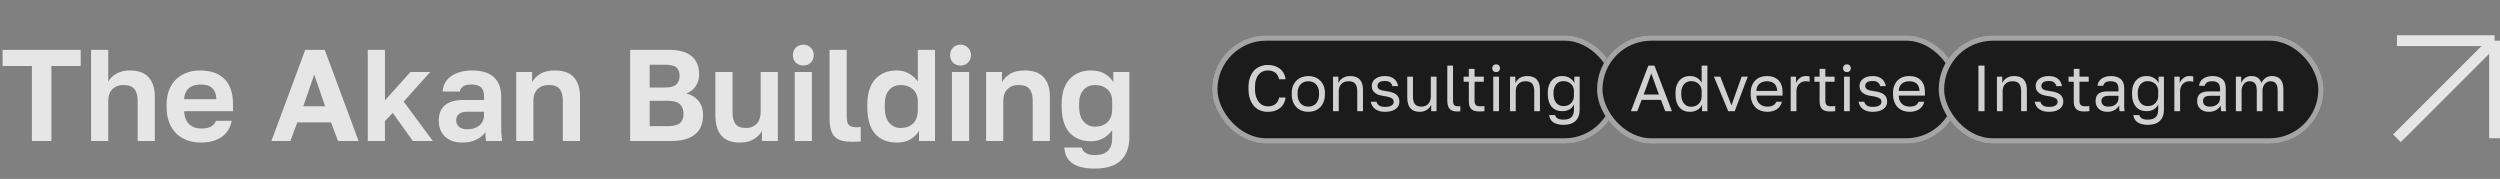 <?xml version="1.0" encoding="UTF-8"?> <svg xmlns="http://www.w3.org/2000/svg" width="461" height="33" viewBox="0 0 461 33" fill="none"><rect x="0" y="0" width="461" height="33" fill="#808080" stroke="none"/> <path opacity="0.8" d="M5.88 12.176H0.48V9.2H14.88V12.176H9.48V26H5.88V12.176ZM16.792 9.2H19.96V15.032C20.104 14.792 20.288 14.552 20.512 14.312C20.736 14.072 21.008 13.856 21.328 13.664C21.664 13.456 22.04 13.296 22.456 13.184C22.888 13.056 23.384 12.992 23.944 12.992C25.496 12.992 26.648 13.408 27.4 14.24C28.168 15.072 28.552 16.272 28.552 17.84V26H25.384V18.584C25.384 17.624 25.184 16.904 24.784 16.424C24.4 15.928 23.736 15.68 22.792 15.68C22.28 15.68 21.848 15.76 21.496 15.92C21.144 16.08 20.848 16.296 20.608 16.568C20.384 16.824 20.216 17.128 20.104 17.48C20.008 17.832 19.96 18.2 19.96 18.584V26H16.792V9.2ZM37.083 26.288C36.219 26.288 35.395 26.16 34.611 25.904C33.843 25.632 33.171 25.232 32.595 24.704C32.019 24.16 31.563 23.48 31.227 22.664C30.891 21.832 30.723 20.864 30.723 19.76V19.28C30.723 18.224 30.883 17.304 31.203 16.52C31.523 15.736 31.963 15.088 32.523 14.576C33.083 14.048 33.731 13.656 34.467 13.4C35.203 13.128 35.995 12.992 36.843 12.992C38.843 12.992 40.363 13.52 41.403 14.576C42.443 15.632 42.963 17.16 42.963 19.16V20.504H33.963C33.979 21.064 34.075 21.552 34.251 21.968C34.427 22.368 34.659 22.696 34.947 22.952C35.235 23.208 35.563 23.4 35.931 23.528C36.315 23.64 36.699 23.696 37.083 23.696C37.899 23.696 38.515 23.576 38.931 23.336C39.347 23.096 39.643 22.744 39.819 22.28H42.723C42.467 23.608 41.835 24.608 40.827 25.28C39.819 25.952 38.571 26.288 37.083 26.288ZM36.963 15.584C36.595 15.584 36.227 15.632 35.859 15.728C35.507 15.824 35.195 15.976 34.923 16.184C34.651 16.392 34.427 16.672 34.251 17.024C34.075 17.376 33.979 17.8 33.963 18.296H39.891C39.875 17.768 39.787 17.328 39.627 16.976C39.483 16.624 39.275 16.344 39.003 16.136C38.747 15.928 38.443 15.784 38.091 15.704C37.739 15.624 37.363 15.584 36.963 15.584ZM61.037 22.568H54.821L53.549 26H50.045L56.285 9.2H59.885L66.125 26H62.333L61.037 22.568ZM55.925 19.592H59.957L57.941 13.76L55.925 19.592ZM67.815 9.2H70.983V18.512L75.687 13.28H79.335L74.439 18.728L79.815 26H76.119L72.423 20.816L70.983 22.328V26H67.815V9.2ZM85.201 26.288C84.513 26.288 83.905 26.192 83.377 26C82.849 25.792 82.401 25.512 82.033 25.16C81.665 24.792 81.385 24.368 81.193 23.888C81.001 23.392 80.905 22.856 80.905 22.28C80.905 19.72 82.425 18.44 85.465 18.44H89.257V17.84C89.257 17.008 89.065 16.424 88.681 16.088C88.313 15.752 87.721 15.584 86.905 15.584C86.185 15.584 85.665 15.712 85.345 15.968C85.025 16.208 84.841 16.512 84.793 16.88H81.625C81.657 16.336 81.793 15.824 82.033 15.344C82.289 14.864 82.641 14.456 83.089 14.12C83.553 13.768 84.113 13.496 84.769 13.304C85.425 13.096 86.177 12.992 87.025 12.992C87.841 12.992 88.577 13.08 89.233 13.256C89.905 13.432 90.473 13.72 90.937 14.12C91.417 14.504 91.785 15.008 92.041 15.632C92.297 16.256 92.425 17.008 92.425 17.888V22.76C92.425 23.432 92.433 24.024 92.449 24.536C92.481 25.032 92.529 25.52 92.593 26H89.641C89.577 25.648 89.537 25.384 89.521 25.208C89.521 25.016 89.521 24.736 89.521 24.368C89.169 24.88 88.633 25.328 87.913 25.712C87.209 26.096 86.305 26.288 85.201 26.288ZM86.185 23.84C86.569 23.84 86.945 23.792 87.313 23.696C87.681 23.584 88.009 23.424 88.297 23.216C88.585 22.992 88.817 22.712 88.993 22.376C89.169 22.04 89.257 21.648 89.257 21.2V20.6H86.065C85.457 20.6 84.977 20.744 84.625 21.032C84.289 21.304 84.121 21.68 84.121 22.16C84.121 22.672 84.297 23.08 84.649 23.384C85.001 23.688 85.513 23.84 86.185 23.84ZM95.19 13.28H98.118V15.152C98.422 14.576 98.91 14.072 99.582 13.64C100.27 13.208 101.19 12.992 102.342 12.992C103.894 12.992 105.046 13.408 105.798 14.24C106.566 15.072 106.95 16.272 106.95 17.84V26H103.782V18.56C103.782 17.6 103.582 16.88 103.182 16.4C102.798 15.92 102.134 15.68 101.19 15.68C100.678 15.68 100.246 15.76 99.894 15.92C99.542 16.08 99.246 16.296 99.006 16.568C98.782 16.824 98.614 17.128 98.502 17.48C98.406 17.816 98.358 18.176 98.358 18.56V26H95.19V13.28ZM116.201 9.2H123.401C125.289 9.2 126.681 9.6 127.577 10.4C128.473 11.184 128.921 12.28 128.921 13.688C128.921 14.552 128.705 15.296 128.273 15.92C127.857 16.528 127.281 16.968 126.545 17.24C127.505 17.464 128.257 17.92 128.801 18.608C129.361 19.28 129.641 20.16 129.641 21.248C129.641 21.968 129.529 22.624 129.305 23.216C129.081 23.792 128.729 24.288 128.249 24.704C127.785 25.12 127.177 25.44 126.425 25.664C125.673 25.888 124.769 26 123.713 26H116.201V9.2ZM123.065 23.264C124.185 23.264 124.961 23.072 125.393 22.688C125.825 22.304 126.041 21.736 126.041 20.984C126.041 20.232 125.825 19.648 125.393 19.232C124.961 18.8 124.177 18.584 123.041 18.584H119.801V23.264H123.065ZM122.681 16.136C123.657 16.136 124.337 15.944 124.721 15.56C125.121 15.176 125.321 14.656 125.321 14C125.321 13.328 125.129 12.816 124.745 12.464C124.361 12.112 123.681 11.936 122.705 11.936H119.801V16.136H122.681ZM136.402 26.288C134.914 26.288 133.794 25.872 133.042 25.04C132.29 24.192 131.914 22.888 131.914 21.128V13.28H135.082V20.696C135.082 21.656 135.266 22.384 135.634 22.88C136.018 23.36 136.658 23.6 137.554 23.6C138.034 23.6 138.442 23.52 138.778 23.36C139.114 23.2 139.394 22.992 139.618 22.736C139.842 22.464 140.002 22.152 140.098 21.8C140.21 21.448 140.266 21.08 140.266 20.696V13.28H143.434V26H140.506V24.128C140.202 24.704 139.714 25.208 139.042 25.64C138.386 26.072 137.506 26.288 136.402 26.288ZM146.547 13.28H149.715V26H146.547V13.28ZM148.131 12.08C147.571 12.08 147.107 11.904 146.739 11.552C146.387 11.184 146.211 10.72 146.211 10.16C146.211 9.6 146.387 9.144 146.739 8.792C147.107 8.424 147.571 8.24 148.131 8.24C148.691 8.24 149.147 8.424 149.499 8.792C149.867 9.144 150.051 9.6 150.051 10.16C150.051 10.72 149.867 11.184 149.499 11.552C149.147 11.904 148.691 12.08 148.131 12.08ZM157.166 26.144C156.43 26.144 155.798 26.08 155.27 25.952C154.742 25.808 154.302 25.568 153.95 25.232C153.614 24.896 153.366 24.448 153.206 23.888C153.046 23.312 152.966 22.6 152.966 21.752V9.2H156.134V21.368C156.134 22.184 156.254 22.736 156.494 23.024C156.734 23.312 157.198 23.456 157.886 23.456C158.062 23.456 158.214 23.456 158.342 23.456C158.47 23.44 158.598 23.424 158.726 23.408V26.072C158.598 26.104 158.366 26.12 158.03 26.12C157.694 26.136 157.406 26.144 157.166 26.144ZM165.334 26.288C163.67 26.288 162.35 25.752 161.374 24.68C160.414 23.592 159.934 21.952 159.934 19.76V19.28C159.934 17.232 160.422 15.672 161.398 14.6C162.374 13.528 163.686 12.992 165.334 12.992C166.198 12.992 166.958 13.184 167.614 13.568C168.286 13.936 168.83 14.424 169.246 15.032V9.2H172.414V26H169.462V24.128C169.142 24.704 168.638 25.208 167.95 25.64C167.262 26.072 166.39 26.288 165.334 26.288ZM166.078 23.6C167.022 23.6 167.782 23.328 168.358 22.784C168.95 22.224 169.246 21.376 169.246 20.24V18.8C169.246 17.76 168.942 16.984 168.334 16.472C167.742 15.944 166.99 15.68 166.078 15.68C165.214 15.68 164.51 15.984 163.966 16.592C163.422 17.184 163.15 18.08 163.15 19.28V19.76C163.15 21.056 163.43 22.024 163.99 22.664C164.55 23.288 165.246 23.6 166.078 23.6ZM175.539 13.28H178.707V26H175.539V13.28ZM177.123 12.08C176.563 12.08 176.099 11.904 175.731 11.552C175.379 11.184 175.203 10.72 175.203 10.16C175.203 9.6 175.379 9.144 175.731 8.792C176.099 8.424 176.563 8.24 177.123 8.24C177.683 8.24 178.139 8.424 178.491 8.792C178.859 9.144 179.043 9.6 179.043 10.16C179.043 10.72 178.859 11.184 178.491 11.552C178.139 11.904 177.683 12.08 177.123 12.08ZM181.838 13.28H184.766V15.152C185.07 14.576 185.558 14.072 186.23 13.64C186.918 13.208 187.838 12.992 188.99 12.992C190.542 12.992 191.694 13.408 192.446 14.24C193.214 15.072 193.598 16.272 193.598 17.84V26H190.43V18.56C190.43 17.6 190.23 16.88 189.83 16.4C189.446 15.92 188.782 15.68 187.838 15.68C187.326 15.68 186.894 15.76 186.542 15.92C186.19 16.08 185.894 16.296 185.654 16.568C185.43 16.824 185.262 17.128 185.15 17.48C185.054 17.816 185.006 18.176 185.006 18.56V26H181.838V13.28ZM201.89 31.088C200.882 31.088 200.026 30.992 199.322 30.8C198.634 30.624 198.066 30.36 197.618 30.008C197.186 29.672 196.858 29.264 196.634 28.784C196.426 28.304 196.298 27.776 196.25 27.2H199.466C199.514 27.376 199.586 27.544 199.682 27.704C199.778 27.864 199.922 28.008 200.114 28.136C200.306 28.28 200.546 28.392 200.834 28.472C201.122 28.552 201.474 28.592 201.89 28.592C204.018 28.592 205.082 27.568 205.082 25.52V24.008C204.666 24.616 204.122 25.112 203.45 25.496C202.794 25.864 202.034 26.048 201.17 26.048C199.506 26.048 198.186 25.512 197.21 24.44C196.25 23.368 195.77 21.768 195.77 19.64V19.16C195.77 17.176 196.258 15.656 197.234 14.6C198.21 13.528 199.522 12.992 201.17 12.992C202.226 12.992 203.098 13.208 203.786 13.64C204.474 14.072 204.978 14.576 205.298 15.152V13.28H208.25V25.28C208.25 27.168 207.722 28.608 206.666 29.6C205.626 30.592 204.034 31.088 201.89 31.088ZM201.914 23.36C202.858 23.36 203.618 23.088 204.194 22.544C204.786 22 205.082 21.192 205.082 20.12V18.68C205.082 17.704 204.778 16.96 204.17 16.448C203.578 15.936 202.826 15.68 201.914 15.68C201.05 15.68 200.346 15.976 199.802 16.568C199.258 17.16 198.986 18.024 198.986 19.16V19.64C198.986 20.872 199.266 21.8 199.826 22.424C200.386 23.048 201.082 23.36 201.914 23.36Z" fill="white"></path> <rect x="223.5" y="6.5" width="75" height="20" rx="10" fill="#1B1B1B"></rect> <rect x="224" y="7" width="74" height="19" rx="9.5" stroke="white" stroke-opacity="0.6"></rect> <path opacity="0.8" d="M233.76 20.62C233.288 20.62 232.84 20.54 232.416 20.38C231.992 20.212 231.616 19.956 231.288 19.612C230.96 19.26 230.7 18.816 230.508 18.28C230.316 17.744 230.22 17.104 230.22 16.36V16.12C230.22 15.4 230.316 14.78 230.508 14.26C230.7 13.74 230.96 13.312 231.288 12.976C231.616 12.64 231.992 12.392 232.416 12.232C232.84 12.064 233.288 11.98 233.76 11.98C234.216 11.98 234.632 12.04 235.008 12.16C235.392 12.28 235.728 12.452 236.016 12.676C236.304 12.9 236.536 13.176 236.712 13.504C236.896 13.832 237.012 14.204 237.06 14.62H235.86C235.748 14.076 235.512 13.668 235.152 13.396C234.792 13.124 234.328 12.988 233.76 12.988C233.464 12.988 233.176 13.044 232.896 13.156C232.616 13.268 232.364 13.448 232.14 13.696C231.924 13.936 231.748 14.256 231.612 14.656C231.484 15.056 231.42 15.544 231.42 16.12V16.36C231.42 16.968 231.492 17.48 231.636 17.896C231.78 18.304 231.964 18.636 232.188 18.892C232.412 19.148 232.664 19.332 232.944 19.444C233.224 19.556 233.496 19.612 233.76 19.612C234.384 19.612 234.872 19.46 235.224 19.156C235.576 18.852 235.788 18.46 235.86 17.98H237.06C236.996 18.444 236.868 18.844 236.676 19.18C236.484 19.508 236.24 19.78 235.944 19.996C235.656 20.212 235.324 20.372 234.948 20.476C234.58 20.572 234.184 20.62 233.76 20.62ZM241.256 20.62C240.848 20.62 240.46 20.556 240.092 20.428C239.724 20.292 239.4 20.092 239.12 19.828C238.84 19.556 238.616 19.216 238.448 18.808C238.28 18.4 238.196 17.924 238.196 17.38V17.14C238.196 16.628 238.28 16.176 238.448 15.784C238.616 15.392 238.84 15.068 239.12 14.812C239.4 14.548 239.724 14.352 240.092 14.224C240.46 14.088 240.848 14.02 241.256 14.02C241.664 14.02 242.052 14.088 242.42 14.224C242.788 14.352 243.112 14.548 243.392 14.812C243.672 15.068 243.896 15.392 244.064 15.784C244.232 16.176 244.316 16.628 244.316 17.14V17.38C244.316 17.924 244.232 18.4 244.064 18.808C243.896 19.216 243.672 19.556 243.392 19.828C243.112 20.092 242.788 20.292 242.42 20.428C242.052 20.556 241.664 20.62 241.256 20.62ZM241.256 19.66C241.496 19.66 241.736 19.62 241.976 19.54C242.216 19.452 242.428 19.32 242.612 19.144C242.796 18.96 242.944 18.724 243.056 18.436C243.176 18.148 243.236 17.796 243.236 17.38V17.14C243.236 16.756 243.176 16.428 243.056 16.156C242.944 15.884 242.796 15.66 242.612 15.484C242.428 15.308 242.216 15.18 241.976 15.1C241.736 15.02 241.496 14.98 241.256 14.98C241.016 14.98 240.776 15.02 240.536 15.1C240.296 15.18 240.084 15.308 239.9 15.484C239.716 15.66 239.564 15.884 239.444 16.156C239.332 16.428 239.276 16.756 239.276 17.14V17.38C239.276 17.796 239.332 18.148 239.444 18.436C239.564 18.724 239.716 18.96 239.9 19.144C240.084 19.32 240.296 19.452 240.536 19.54C240.776 19.62 241.016 19.66 241.256 19.66ZM245.812 14.14H246.796V15.34C246.868 15.164 246.968 14.996 247.096 14.836C247.224 14.676 247.376 14.536 247.552 14.416C247.736 14.296 247.944 14.2 248.176 14.128C248.416 14.056 248.68 14.02 248.968 14.02C249.768 14.02 250.36 14.236 250.744 14.668C251.136 15.092 251.332 15.716 251.332 16.54V20.5H250.276V16.78C250.276 16.188 250.152 15.74 249.904 15.436C249.656 15.132 249.24 14.98 248.656 14.98C248.344 14.98 248.072 15.032 247.84 15.136C247.616 15.24 247.432 15.376 247.288 15.544C247.144 15.712 247.036 15.904 246.964 16.12C246.9 16.336 246.868 16.556 246.868 16.78V20.5H245.812V14.14ZM255.414 20.62C254.99 20.62 254.622 20.572 254.31 20.476C254.006 20.372 253.746 20.236 253.53 20.068C253.314 19.9 253.146 19.704 253.026 19.48C252.906 19.256 252.822 19.016 252.774 18.76H253.83C253.886 19.016 254.034 19.24 254.274 19.432C254.522 19.616 254.902 19.708 255.414 19.708C255.71 19.708 255.958 19.684 256.158 19.636C256.358 19.58 256.518 19.512 256.638 19.432C256.766 19.344 256.858 19.244 256.914 19.132C256.97 19.012 256.998 18.888 256.998 18.76C256.998 18.624 256.97 18.504 256.914 18.4C256.866 18.296 256.774 18.204 256.638 18.124C256.51 18.036 256.33 17.96 256.098 17.896C255.874 17.824 255.59 17.764 255.246 17.716C254.894 17.668 254.574 17.6 254.286 17.512C254.006 17.416 253.766 17.292 253.566 17.14C253.374 16.988 253.222 16.808 253.11 16.6C253.006 16.384 252.954 16.124 252.954 15.82C252.954 15.58 253.006 15.352 253.11 15.136C253.214 14.92 253.37 14.728 253.578 14.56C253.786 14.392 254.042 14.26 254.346 14.164C254.65 14.068 255.006 14.02 255.414 14.02C255.79 14.02 256.118 14.072 256.398 14.176C256.678 14.272 256.914 14.404 257.106 14.572C257.306 14.74 257.462 14.936 257.574 15.16C257.686 15.384 257.766 15.624 257.814 15.88H256.758C256.694 15.6 256.558 15.372 256.35 15.196C256.142 15.02 255.83 14.932 255.414 14.932C254.894 14.932 254.53 15.02 254.322 15.196C254.114 15.364 254.01 15.572 254.01 15.82C254.01 15.964 254.034 16.088 254.082 16.192C254.138 16.296 254.226 16.388 254.346 16.468C254.474 16.548 254.638 16.616 254.838 16.672C255.046 16.72 255.302 16.764 255.606 16.804C255.998 16.852 256.346 16.924 256.65 17.02C256.954 17.108 257.21 17.232 257.418 17.392C257.626 17.544 257.782 17.732 257.886 17.956C257.998 18.18 258.054 18.448 258.054 18.76C258.054 19.016 257.998 19.256 257.886 19.48C257.782 19.704 257.622 19.9 257.406 20.068C257.19 20.236 256.914 20.372 256.578 20.476C256.25 20.572 255.862 20.62 255.414 20.62ZM261.802 20.62C261.034 20.62 260.458 20.4 260.074 19.96C259.69 19.52 259.498 18.84 259.498 17.92V14.14H260.554V17.86C260.554 18.452 260.674 18.9 260.914 19.204C261.162 19.508 261.562 19.66 262.114 19.66C262.41 19.66 262.666 19.608 262.882 19.504C263.106 19.4 263.286 19.264 263.422 19.096C263.566 18.928 263.67 18.736 263.734 18.52C263.806 18.304 263.842 18.084 263.842 17.86V14.14H264.898V20.5H263.914V19.3C263.842 19.476 263.742 19.644 263.614 19.804C263.494 19.964 263.342 20.104 263.158 20.224C262.982 20.344 262.778 20.44 262.546 20.512C262.322 20.584 262.074 20.62 261.802 20.62ZM268.743 20.56C268.079 20.56 267.603 20.4 267.315 20.08C267.027 19.76 266.883 19.24 266.883 18.52V12.1H267.939V18.52C267.939 18.936 268.007 19.22 268.143 19.372C268.279 19.524 268.519 19.6 268.863 19.6C268.951 19.6 269.027 19.6 269.091 19.6C269.155 19.592 269.219 19.584 269.283 19.576V20.512C269.219 20.528 269.127 20.54 269.007 20.548C268.895 20.556 268.807 20.56 268.743 20.56ZM272.773 20.56C272.093 20.56 271.601 20.408 271.297 20.104C271.001 19.792 270.853 19.324 270.853 18.7V15.076H269.893V14.14H270.853V12.7H271.909V14.14H273.613V15.076H271.909V18.58C271.909 18.94 271.985 19.2 272.137 19.36C272.289 19.52 272.581 19.6 273.013 19.6C273.253 19.6 273.493 19.588 273.733 19.564V20.5C273.581 20.516 273.429 20.528 273.277 20.536C273.125 20.552 272.957 20.56 272.773 20.56ZM275.357 14.14H276.413V20.5H275.357V14.14ZM275.885 13.3C275.677 13.3 275.505 13.232 275.369 13.096C275.233 12.96 275.165 12.788 275.165 12.58C275.165 12.372 275.233 12.2 275.369 12.064C275.505 11.928 275.677 11.86 275.885 11.86C276.093 11.86 276.265 11.928 276.401 12.064C276.537 12.2 276.605 12.372 276.605 12.58C276.605 12.788 276.537 12.96 276.401 13.096C276.265 13.232 276.093 13.3 275.885 13.3ZM278.448 14.14H279.432V15.34C279.504 15.164 279.604 14.996 279.732 14.836C279.86 14.676 280.012 14.536 280.188 14.416C280.372 14.296 280.58 14.2 280.812 14.128C281.052 14.056 281.316 14.02 281.604 14.02C282.404 14.02 282.996 14.236 283.38 14.668C283.772 15.092 283.968 15.716 283.968 16.54V20.5H282.912V16.78C282.912 16.188 282.788 15.74 282.54 15.436C282.292 15.132 281.876 14.98 281.292 14.98C280.98 14.98 280.708 15.032 280.476 15.136C280.252 15.24 280.068 15.376 279.924 15.544C279.78 15.712 279.672 15.904 279.6 16.12C279.536 16.336 279.504 16.556 279.504 16.78V20.5H278.448V14.14ZM288.351 23.02C287.887 23.02 287.491 22.972 287.163 22.876C286.835 22.788 286.563 22.664 286.347 22.504C286.139 22.344 285.979 22.152 285.867 21.928C285.755 21.712 285.683 21.476 285.651 21.22H286.755C286.795 21.348 286.851 21.464 286.923 21.568C286.995 21.672 287.091 21.76 287.211 21.832C287.331 21.904 287.483 21.96 287.667 22C287.859 22.04 288.087 22.06 288.351 22.06C288.999 22.06 289.475 21.904 289.779 21.592C290.083 21.28 290.235 20.836 290.235 20.26V19.24C290.051 19.664 289.767 19.98 289.383 20.188C289.007 20.396 288.563 20.5 288.051 20.5C287.659 20.5 287.299 20.432 286.971 20.296C286.651 20.16 286.375 19.96 286.143 19.696C285.911 19.432 285.731 19.104 285.603 18.712C285.475 18.312 285.411 17.848 285.411 17.32V17.08C285.411 16.592 285.475 16.16 285.603 15.784C285.739 15.4 285.923 15.08 286.155 14.824C286.387 14.56 286.663 14.36 286.983 14.224C287.311 14.088 287.667 14.02 288.051 14.02C288.595 14.02 289.067 14.144 289.467 14.392C289.867 14.632 290.147 14.948 290.307 15.34V14.14H291.291V20.26C291.291 21.124 291.039 21.8 290.535 22.288C290.031 22.776 289.303 23.02 288.351 23.02ZM288.291 19.564C288.579 19.564 288.843 19.52 289.083 19.432C289.323 19.336 289.527 19.204 289.695 19.036C289.863 18.868 289.995 18.668 290.091 18.436C290.187 18.204 290.235 17.952 290.235 17.68V16.72C290.235 16.48 290.187 16.252 290.091 16.036C289.995 15.82 289.863 15.632 289.695 15.472C289.527 15.312 289.323 15.188 289.083 15.1C288.843 15.004 288.579 14.956 288.291 14.956C288.035 14.956 287.795 15.004 287.571 15.1C287.347 15.196 287.151 15.336 286.983 15.52C286.823 15.704 286.695 15.928 286.599 16.192C286.511 16.448 286.467 16.744 286.467 17.08V17.32C286.467 17.68 286.511 18 286.599 18.28C286.695 18.56 286.823 18.796 286.983 18.988C287.151 19.18 287.347 19.324 287.571 19.42C287.795 19.516 288.035 19.564 288.291 19.564Z" fill="white"></path> <rect x="294.5" y="6.5" width="67" height="20" rx="10" fill="#1B1B1B"></rect> <rect x="295" y="7" width="66" height="19" rx="9.5" stroke="white" stroke-opacity="0.6"></rect> <path opacity="0.8" d="M306.272 18.412H302.72L301.916 20.5H300.74L303.956 12.1H305.084L308.3 20.5H307.076L306.272 18.412ZM303.092 17.428H305.9L304.496 13.54L303.092 17.428ZM311.602 20.62C311.21 20.62 310.85 20.552 310.522 20.416C310.202 20.28 309.926 20.08 309.694 19.816C309.462 19.544 309.282 19.208 309.154 18.808C309.026 18.4 308.962 17.924 308.962 17.38V17.14C308.962 16.636 309.026 16.192 309.154 15.808C309.29 15.416 309.474 15.088 309.706 14.824C309.938 14.56 310.214 14.36 310.534 14.224C310.862 14.088 311.218 14.02 311.602 14.02C312.114 14.02 312.558 14.132 312.934 14.356C313.318 14.58 313.602 14.888 313.786 15.28V12.1H314.842V20.5H313.858V19.3C313.698 19.692 313.418 20.012 313.018 20.26C312.618 20.5 312.146 20.62 311.602 20.62ZM311.842 19.684C312.13 19.684 312.394 19.636 312.634 19.54C312.874 19.444 313.078 19.312 313.246 19.144C313.414 18.976 313.546 18.772 313.642 18.532C313.738 18.292 313.786 18.028 313.786 17.74V16.78C313.786 16.524 313.738 16.284 313.642 16.06C313.546 15.836 313.414 15.644 313.246 15.484C313.078 15.316 312.874 15.188 312.634 15.1C312.394 15.004 312.13 14.956 311.842 14.956C311.586 14.956 311.346 15.004 311.122 15.1C310.898 15.196 310.702 15.34 310.534 15.532C310.374 15.716 310.246 15.944 310.15 16.216C310.062 16.488 310.018 16.796 310.018 17.14V17.38C310.018 17.756 310.062 18.088 310.15 18.376C310.246 18.664 310.374 18.904 310.534 19.096C310.702 19.288 310.898 19.436 311.122 19.54C311.346 19.636 311.586 19.684 311.842 19.684ZM316.045 14.14H317.221L319.285 19.42L321.157 14.14H322.285L319.885 20.5H318.685L316.045 14.14ZM325.885 20.62C325.477 20.62 325.089 20.556 324.721 20.428C324.353 20.3 324.029 20.104 323.749 19.84C323.469 19.568 323.245 19.228 323.077 18.82C322.909 18.412 322.825 17.932 322.825 17.38V17.14C322.825 16.612 322.905 16.156 323.065 15.772C323.225 15.38 323.437 15.056 323.701 14.8C323.973 14.536 324.285 14.34 324.637 14.212C324.997 14.084 325.373 14.02 325.765 14.02C326.701 14.02 327.425 14.276 327.937 14.788C328.449 15.3 328.705 16.024 328.705 16.96V17.632H323.881C323.881 18.008 323.941 18.324 324.061 18.58C324.181 18.836 324.337 19.044 324.529 19.204C324.721 19.364 324.933 19.48 325.165 19.552C325.405 19.624 325.645 19.66 325.885 19.66C326.365 19.66 326.733 19.58 326.989 19.42C327.253 19.26 327.441 19.04 327.553 18.76H328.585C328.521 19.064 328.405 19.332 328.237 19.564C328.077 19.796 327.877 19.992 327.637 20.152C327.405 20.304 327.137 20.42 326.833 20.5C326.537 20.58 326.221 20.62 325.885 20.62ZM325.825 14.98C325.577 14.98 325.337 15.016 325.105 15.088C324.873 15.152 324.665 15.26 324.481 15.412C324.305 15.556 324.161 15.74 324.049 15.964C323.937 16.188 323.881 16.456 323.881 16.768H327.709C327.701 16.44 327.645 16.164 327.541 15.94C327.445 15.708 327.313 15.524 327.145 15.388C326.977 15.244 326.777 15.14 326.545 15.076C326.321 15.012 326.081 14.98 325.825 14.98ZM330.206 14.14H331.19V15.34C331.326 14.964 331.55 14.652 331.862 14.404C332.182 14.148 332.57 14.02 333.026 14.02C333.186 14.02 333.314 14.028 333.41 14.044C333.514 14.06 333.606 14.08 333.686 14.104V15.088C333.582 15.048 333.478 15.02 333.374 15.004C333.278 14.988 333.142 14.98 332.966 14.98C332.726 14.98 332.502 15.024 332.294 15.112C332.086 15.2 331.906 15.324 331.754 15.484C331.602 15.636 331.482 15.824 331.394 16.048C331.306 16.272 331.262 16.516 331.262 16.78V20.5H330.206V14.14ZM337.456 20.56C336.776 20.56 336.284 20.408 335.98 20.104C335.684 19.792 335.536 19.324 335.536 18.7V15.076H334.576V14.14H335.536V12.7H336.592V14.14H338.296V15.076H336.592V18.58C336.592 18.94 336.668 19.2 336.82 19.36C336.972 19.52 337.264 19.6 337.696 19.6C337.936 19.6 338.176 19.588 338.416 19.564V20.5C338.264 20.516 338.112 20.528 337.96 20.536C337.808 20.552 337.64 20.56 337.456 20.56ZM340.041 14.14H341.097V20.5H340.041V14.14ZM340.569 13.3C340.361 13.3 340.189 13.232 340.053 13.096C339.917 12.96 339.849 12.788 339.849 12.58C339.849 12.372 339.917 12.2 340.053 12.064C340.189 11.928 340.361 11.86 340.569 11.86C340.777 11.86 340.949 11.928 341.085 12.064C341.221 12.2 341.289 12.372 341.289 12.58C341.289 12.788 341.221 12.96 341.085 13.096C340.949 13.232 340.777 13.3 340.569 13.3ZM345.352 20.62C344.928 20.62 344.56 20.572 344.248 20.476C343.944 20.372 343.684 20.236 343.468 20.068C343.252 19.9 343.084 19.704 342.964 19.48C342.844 19.256 342.76 19.016 342.712 18.76H343.768C343.824 19.016 343.972 19.24 344.212 19.432C344.46 19.616 344.84 19.708 345.352 19.708C345.648 19.708 345.896 19.684 346.096 19.636C346.296 19.58 346.456 19.512 346.576 19.432C346.704 19.344 346.796 19.244 346.852 19.132C346.908 19.012 346.936 18.888 346.936 18.76C346.936 18.624 346.908 18.504 346.852 18.4C346.804 18.296 346.712 18.204 346.576 18.124C346.448 18.036 346.268 17.96 346.036 17.896C345.812 17.824 345.528 17.764 345.184 17.716C344.832 17.668 344.512 17.6 344.224 17.512C343.944 17.416 343.704 17.292 343.504 17.14C343.312 16.988 343.16 16.808 343.048 16.6C342.944 16.384 342.892 16.124 342.892 15.82C342.892 15.58 342.944 15.352 343.048 15.136C343.152 14.92 343.308 14.728 343.516 14.56C343.724 14.392 343.98 14.26 344.284 14.164C344.588 14.068 344.944 14.02 345.352 14.02C345.728 14.02 346.056 14.072 346.336 14.176C346.616 14.272 346.852 14.404 347.044 14.572C347.244 14.74 347.4 14.936 347.512 15.16C347.624 15.384 347.704 15.624 347.752 15.88H346.696C346.632 15.6 346.496 15.372 346.288 15.196C346.08 15.02 345.768 14.932 345.352 14.932C344.832 14.932 344.468 15.02 344.26 15.196C344.052 15.364 343.948 15.572 343.948 15.82C343.948 15.964 343.972 16.088 344.02 16.192C344.076 16.296 344.164 16.388 344.284 16.468C344.412 16.548 344.576 16.616 344.776 16.672C344.984 16.72 345.24 16.764 345.544 16.804C345.936 16.852 346.284 16.924 346.588 17.02C346.892 17.108 347.148 17.232 347.356 17.392C347.564 17.544 347.72 17.732 347.824 17.956C347.936 18.18 347.992 18.448 347.992 18.76C347.992 19.016 347.936 19.256 347.824 19.48C347.72 19.704 347.56 19.9 347.344 20.068C347.128 20.236 346.852 20.372 346.516 20.476C346.188 20.572 345.8 20.62 345.352 20.62ZM352.135 20.62C351.727 20.62 351.339 20.556 350.971 20.428C350.603 20.3 350.279 20.104 349.999 19.84C349.719 19.568 349.495 19.228 349.327 18.82C349.159 18.412 349.075 17.932 349.075 17.38V17.14C349.075 16.612 349.155 16.156 349.315 15.772C349.475 15.38 349.687 15.056 349.951 14.8C350.223 14.536 350.535 14.34 350.887 14.212C351.247 14.084 351.623 14.02 352.015 14.02C352.951 14.02 353.675 14.276 354.187 14.788C354.699 15.3 354.955 16.024 354.955 16.96V17.632H350.131C350.131 18.008 350.191 18.324 350.311 18.58C350.431 18.836 350.587 19.044 350.779 19.204C350.971 19.364 351.183 19.48 351.415 19.552C351.655 19.624 351.895 19.66 352.135 19.66C352.615 19.66 352.983 19.58 353.239 19.42C353.503 19.26 353.691 19.04 353.803 18.76H354.835C354.771 19.064 354.655 19.332 354.487 19.564C354.327 19.796 354.127 19.992 353.887 20.152C353.655 20.304 353.387 20.42 353.083 20.5C352.787 20.58 352.471 20.62 352.135 20.62ZM352.075 14.98C351.827 14.98 351.587 15.016 351.355 15.088C351.123 15.152 350.915 15.26 350.731 15.412C350.555 15.556 350.411 15.74 350.299 15.964C350.187 16.188 350.131 16.456 350.131 16.768H353.959C353.951 16.44 353.895 16.164 353.791 15.94C353.695 15.708 353.563 15.524 353.395 15.388C353.227 15.244 353.027 15.14 352.795 15.076C352.571 15.012 352.331 14.98 352.075 14.98Z" fill="white"></path> <rect x="357.5" y="6.5" width="71" height="20" rx="10" fill="#1B1B1B"></rect> <rect x="358" y="7" width="70" height="19" rx="9.5" stroke="white" stroke-opacity="0.6"></rect> <path opacity="0.8" d="M364.82 12.1H365.948V20.5H364.82V12.1ZM368.233 14.14H369.217V15.34C369.289 15.164 369.389 14.996 369.517 14.836C369.645 14.676 369.797 14.536 369.973 14.416C370.157 14.296 370.365 14.2 370.597 14.128C370.837 14.056 371.101 14.02 371.389 14.02C372.189 14.02 372.781 14.236 373.165 14.668C373.557 15.092 373.753 15.716 373.753 16.54V20.5H372.697V16.78C372.697 16.188 372.573 15.74 372.325 15.436C372.077 15.132 371.661 14.98 371.077 14.98C370.765 14.98 370.493 15.032 370.261 15.136C370.037 15.24 369.853 15.376 369.709 15.544C369.565 15.712 369.457 15.904 369.385 16.12C369.321 16.336 369.289 16.556 369.289 16.78V20.5H368.233V14.14ZM377.836 20.62C377.412 20.62 377.044 20.572 376.732 20.476C376.428 20.372 376.168 20.236 375.952 20.068C375.736 19.9 375.568 19.704 375.448 19.48C375.328 19.256 375.244 19.016 375.196 18.76H376.252C376.308 19.016 376.456 19.24 376.696 19.432C376.944 19.616 377.324 19.708 377.836 19.708C378.132 19.708 378.38 19.684 378.58 19.636C378.78 19.58 378.94 19.512 379.06 19.432C379.188 19.344 379.28 19.244 379.336 19.132C379.392 19.012 379.42 18.888 379.42 18.76C379.42 18.624 379.392 18.504 379.336 18.4C379.288 18.296 379.196 18.204 379.06 18.124C378.932 18.036 378.752 17.96 378.52 17.896C378.296 17.824 378.012 17.764 377.668 17.716C377.316 17.668 376.996 17.6 376.708 17.512C376.428 17.416 376.188 17.292 375.988 17.14C375.796 16.988 375.644 16.808 375.532 16.6C375.428 16.384 375.376 16.124 375.376 15.82C375.376 15.58 375.428 15.352 375.532 15.136C375.636 14.92 375.792 14.728 376 14.56C376.208 14.392 376.464 14.26 376.768 14.164C377.072 14.068 377.428 14.02 377.836 14.02C378.212 14.02 378.54 14.072 378.82 14.176C379.1 14.272 379.336 14.404 379.528 14.572C379.728 14.74 379.884 14.936 379.996 15.16C380.108 15.384 380.188 15.624 380.236 15.88H379.18C379.116 15.6 378.98 15.372 378.772 15.196C378.564 15.02 378.252 14.932 377.836 14.932C377.316 14.932 376.952 15.02 376.744 15.196C376.536 15.364 376.432 15.572 376.432 15.82C376.432 15.964 376.456 16.088 376.504 16.192C376.56 16.296 376.648 16.388 376.768 16.468C376.896 16.548 377.06 16.616 377.26 16.672C377.468 16.72 377.724 16.764 378.028 16.804C378.42 16.852 378.768 16.924 379.072 17.02C379.376 17.108 379.632 17.232 379.84 17.392C380.048 17.544 380.204 17.732 380.308 17.956C380.42 18.18 380.476 18.448 380.476 18.76C380.476 19.016 380.42 19.256 380.308 19.48C380.204 19.704 380.044 19.9 379.828 20.068C379.612 20.236 379.336 20.372 379 20.476C378.672 20.572 378.284 20.62 377.836 20.62ZM384.32 20.56C383.64 20.56 383.148 20.408 382.844 20.104C382.548 19.792 382.4 19.324 382.4 18.7V15.076H381.44V14.14H382.4V12.7H383.456V14.14H385.16V15.076H383.456V18.58C383.456 18.94 383.532 19.2 383.684 19.36C383.836 19.52 384.128 19.6 384.56 19.6C384.8 19.6 385.04 19.588 385.28 19.564V20.5C385.128 20.516 384.976 20.528 384.824 20.536C384.672 20.552 384.504 20.56 384.32 20.56ZM388.596 20.62C388.244 20.62 387.932 20.572 387.66 20.476C387.396 20.372 387.172 20.232 386.988 20.056C386.804 19.88 386.664 19.672 386.568 19.432C386.472 19.192 386.424 18.928 386.424 18.64C386.424 18.008 386.608 17.552 386.976 17.272C387.352 16.992 387.888 16.852 388.584 16.852H390.648V16.42C390.648 15.876 390.524 15.5 390.276 15.292C390.036 15.084 389.672 14.98 389.184 14.98C388.728 14.98 388.396 15.068 388.188 15.244C387.98 15.412 387.864 15.604 387.84 15.82H386.784C386.8 15.564 386.868 15.328 386.988 15.112C387.116 14.888 387.284 14.696 387.492 14.536C387.708 14.376 387.964 14.252 388.26 14.164C388.556 14.068 388.884 14.02 389.244 14.02C389.996 14.02 390.592 14.2 391.032 14.56C391.48 14.912 391.704 15.492 391.704 16.3V18.88C391.704 19.216 391.704 19.512 391.704 19.768C391.712 20.016 391.732 20.26 391.764 20.5H390.84C390.816 20.316 390.8 20.144 390.792 19.984C390.784 19.816 390.78 19.628 390.78 19.42C390.612 19.756 390.34 20.04 389.964 20.272C389.588 20.504 389.132 20.62 388.596 20.62ZM388.824 19.66C389.072 19.66 389.304 19.628 389.52 19.564C389.744 19.492 389.94 19.392 390.108 19.264C390.276 19.128 390.408 18.964 390.504 18.772C390.6 18.58 390.648 18.356 390.648 18.1V17.668H388.764C388.372 17.668 388.064 17.748 387.84 17.908C387.616 18.06 387.504 18.304 387.504 18.64C387.504 18.936 387.608 19.18 387.816 19.372C388.032 19.564 388.368 19.66 388.824 19.66ZM396.089 23.02C395.625 23.02 395.229 22.972 394.901 22.876C394.573 22.788 394.301 22.664 394.085 22.504C393.877 22.344 393.717 22.152 393.605 21.928C393.493 21.712 393.421 21.476 393.389 21.22H394.493C394.533 21.348 394.589 21.464 394.661 21.568C394.733 21.672 394.829 21.76 394.949 21.832C395.069 21.904 395.221 21.96 395.405 22C395.597 22.04 395.825 22.06 396.089 22.06C396.737 22.06 397.213 21.904 397.517 21.592C397.821 21.28 397.973 20.836 397.973 20.26V19.24C397.789 19.664 397.505 19.98 397.121 20.188C396.745 20.396 396.301 20.5 395.789 20.5C395.397 20.5 395.037 20.432 394.709 20.296C394.389 20.16 394.113 19.96 393.881 19.696C393.649 19.432 393.469 19.104 393.341 18.712C393.213 18.312 393.149 17.848 393.149 17.32V17.08C393.149 16.592 393.213 16.16 393.341 15.784C393.477 15.4 393.661 15.08 393.893 14.824C394.125 14.56 394.401 14.36 394.721 14.224C395.049 14.088 395.405 14.02 395.789 14.02C396.333 14.02 396.805 14.144 397.205 14.392C397.605 14.632 397.885 14.948 398.045 15.34V14.14H399.029V20.26C399.029 21.124 398.777 21.8 398.273 22.288C397.769 22.776 397.041 23.02 396.089 23.02ZM396.029 19.564C396.317 19.564 396.581 19.52 396.821 19.432C397.061 19.336 397.265 19.204 397.433 19.036C397.601 18.868 397.733 18.668 397.829 18.436C397.925 18.204 397.973 17.952 397.973 17.68V16.72C397.973 16.48 397.925 16.252 397.829 16.036C397.733 15.82 397.601 15.632 397.433 15.472C397.265 15.312 397.061 15.188 396.821 15.1C396.581 15.004 396.317 14.956 396.029 14.956C395.773 14.956 395.533 15.004 395.309 15.1C395.085 15.196 394.889 15.336 394.721 15.52C394.561 15.704 394.433 15.928 394.337 16.192C394.249 16.448 394.205 16.744 394.205 17.08V17.32C394.205 17.68 394.249 18 394.337 18.28C394.433 18.56 394.561 18.796 394.721 18.988C394.889 19.18 395.085 19.324 395.309 19.42C395.533 19.516 395.773 19.564 396.029 19.564ZM400.952 14.14H401.936V15.34C402.072 14.964 402.296 14.652 402.608 14.404C402.928 14.148 403.316 14.02 403.772 14.02C403.932 14.02 404.06 14.028 404.156 14.044C404.26 14.06 404.352 14.08 404.432 14.104V15.088C404.328 15.048 404.224 15.02 404.12 15.004C404.024 14.988 403.888 14.98 403.712 14.98C403.472 14.98 403.248 15.024 403.04 15.112C402.832 15.2 402.652 15.324 402.5 15.484C402.348 15.636 402.228 15.824 402.14 16.048C402.052 16.272 402.008 16.516 402.008 16.78V20.5H400.952V14.14ZM407.323 20.62C406.971 20.62 406.659 20.572 406.387 20.476C406.123 20.372 405.899 20.232 405.715 20.056C405.531 19.88 405.391 19.672 405.295 19.432C405.199 19.192 405.151 18.928 405.151 18.64C405.151 18.008 405.335 17.552 405.703 17.272C406.079 16.992 406.615 16.852 407.311 16.852H409.375V16.42C409.375 15.876 409.251 15.5 409.003 15.292C408.763 15.084 408.399 14.98 407.911 14.98C407.455 14.98 407.123 15.068 406.915 15.244C406.707 15.412 406.591 15.604 406.567 15.82H405.511C405.527 15.564 405.595 15.328 405.715 15.112C405.843 14.888 406.011 14.696 406.219 14.536C406.435 14.376 406.691 14.252 406.987 14.164C407.283 14.068 407.611 14.02 407.971 14.02C408.723 14.02 409.319 14.2 409.759 14.56C410.207 14.912 410.431 15.492 410.431 16.3V18.88C410.431 19.216 410.431 19.512 410.431 19.768C410.439 20.016 410.459 20.26 410.491 20.5H409.567C409.543 20.316 409.527 20.144 409.519 19.984C409.511 19.816 409.507 19.628 409.507 19.42C409.339 19.756 409.067 20.04 408.691 20.272C408.315 20.504 407.859 20.62 407.323 20.62ZM407.551 19.66C407.799 19.66 408.031 19.628 408.247 19.564C408.471 19.492 408.667 19.392 408.835 19.264C409.003 19.128 409.135 18.964 409.231 18.772C409.327 18.58 409.375 18.356 409.375 18.1V17.668H407.491C407.099 17.668 406.791 17.748 406.567 17.908C406.343 18.06 406.231 18.304 406.231 18.64C406.231 18.936 406.335 19.18 406.543 19.372C406.759 19.564 407.095 19.66 407.551 19.66ZM412.296 14.14H413.28V15.34C413.416 14.948 413.648 14.632 413.976 14.392C414.312 14.144 414.692 14.02 415.116 14.02C415.668 14.02 416.092 14.14 416.388 14.38C416.684 14.612 416.888 14.912 417 15.28C417.208 14.888 417.472 14.58 417.792 14.356C418.12 14.132 418.512 14.02 418.968 14.02C419.624 14.02 420.136 14.22 420.504 14.62C420.872 15.012 421.056 15.632 421.056 16.48V20.5H420V16.72C420 16.088 419.888 15.64 419.664 15.376C419.448 15.112 419.116 14.98 418.668 14.98C418.476 14.98 418.292 15.02 418.116 15.1C417.94 15.18 417.784 15.296 417.648 15.448C417.512 15.6 417.404 15.784 417.324 16C417.244 16.216 417.204 16.456 417.204 16.72V20.5H416.148V16.72C416.148 16.088 416.036 15.64 415.812 15.376C415.588 15.112 415.256 14.98 414.816 14.98C414.624 14.98 414.44 15.02 414.264 15.1C414.088 15.18 413.932 15.296 413.796 15.448C413.66 15.6 413.552 15.784 413.472 16C413.392 16.216 413.352 16.456 413.352 16.72V20.5H412.296V14.14Z" fill="white"></path> <path opacity="0.8" d="M442 7.5H460M460 7.5V25.5M460 7.5L442 25.5" stroke="white" stroke-width="2"></path> </svg> 
